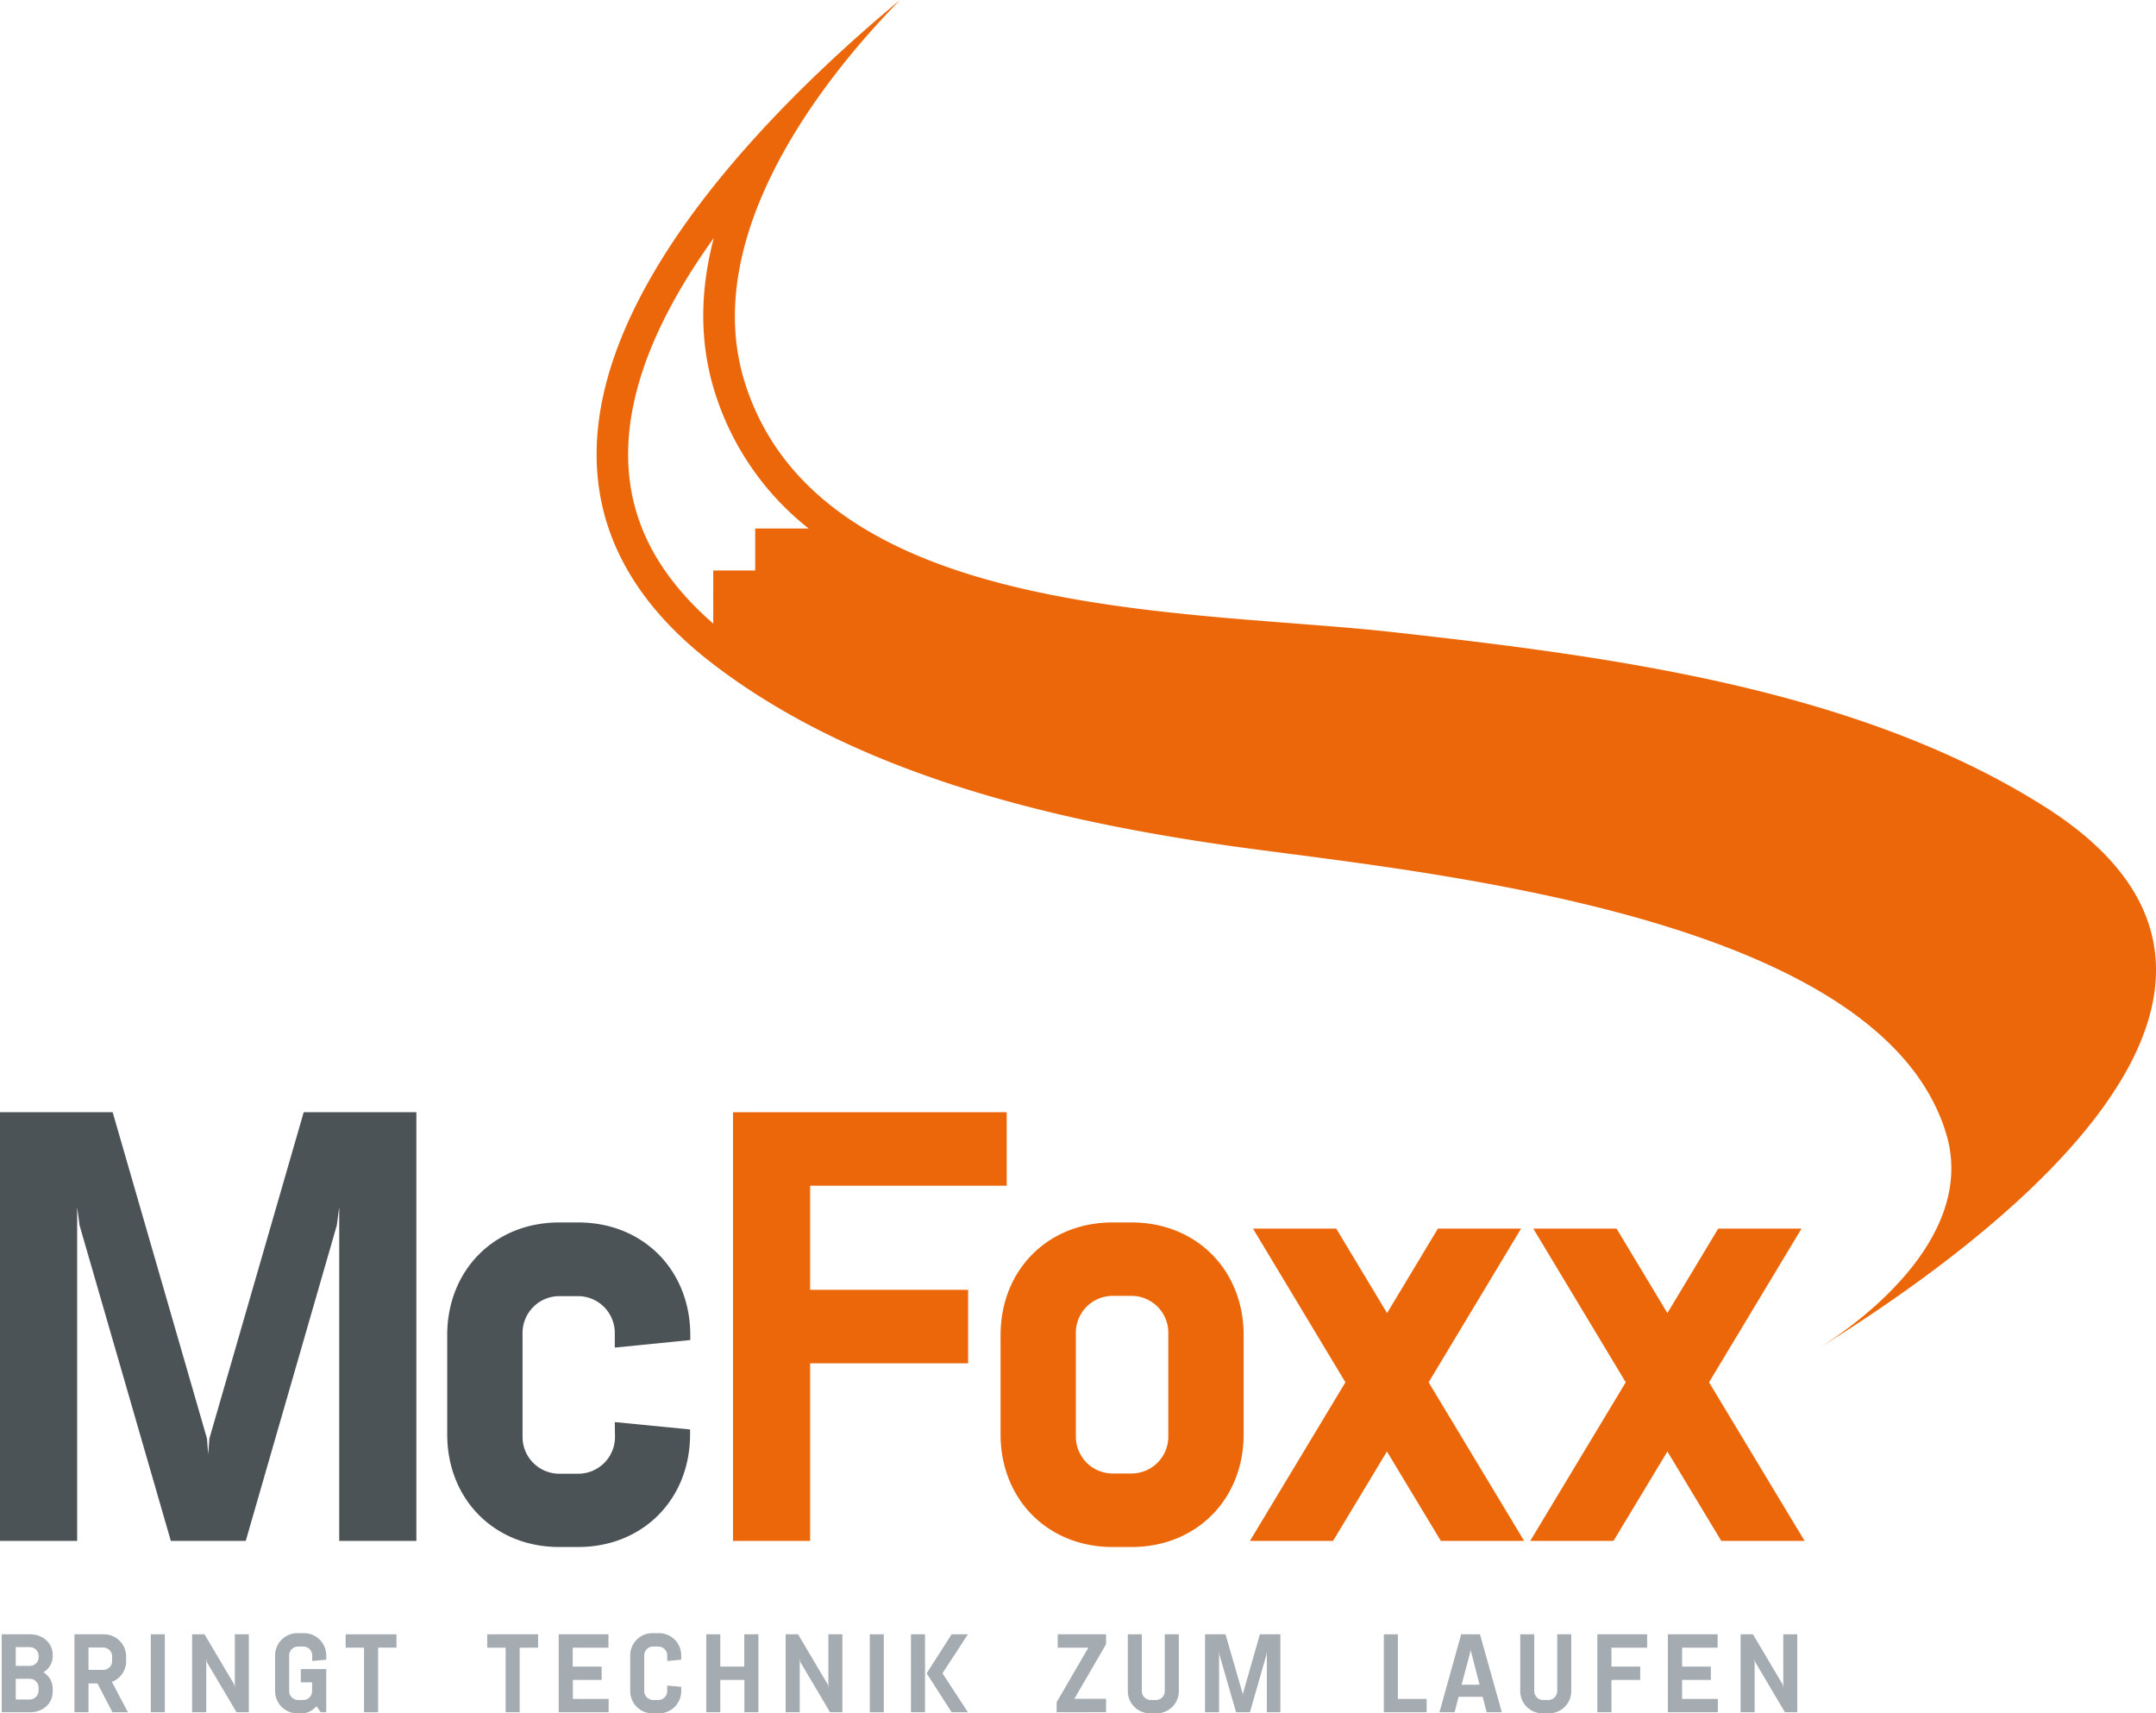 <svg xmlns="http://www.w3.org/2000/svg" id="Ebene_1" data-name="Ebene 1" viewBox="0 0 508.85 404.32"><defs><style>.cls-1{fill:#ec670a;}.cls-2{fill:#4c5356;}.cls-3{fill:#a4acb1;}</style></defs><path class="cls-1" d="M168.33,134.62h9.91v-9.91h12.61a66.08,66.08,0,0,1-22-31.71c-4-12.43-3.53-24.93-.38-36.84-11.93,16.58-20.53,34.62-20.21,52,.26,14.68,6.86,27.48,20.08,39ZM429.76,317.83c16-10.19,35.84-29.12,29.62-50.13C443.62,214.5,330.55,205.45,289,199.42s-87.33-17-121-42.95c-64.41-49.71.1-119.64,44.42-156.47-21.79,22.23-47.06,58-36.49,90.71,18.05,55.84,104.94,53.11,152.62,58.44,51.12,5.7,110,13.21,154.29,41.38,67.27,42.83-12.5,102.08-53.07,127.3"></path><path class="cls-2" d="M40.32,363.62,18.79,289.19l-.58-4.33v78.76H0V262.46H26.59l22.26,77,.29,3.75.28-3.75,22.26-77H98.27V363.62H80.06V284.86l-.58,4.33L58,363.62Z"></path><path class="cls-2" d="M145.1,335.58l17.77,1.74v1.15c0,15.32-11.12,26.59-26.44,26.59H132c-15.32,0-26.45-11.27-26.45-26.59V315.06c0-15.32,11.13-26.59,26.45-26.59h4.48c15.32,0,26.44,11.27,26.44,26.59v1.16L145.1,318v-3.47a8.69,8.69,0,0,0-8.67-8.67H132a8.69,8.69,0,0,0-8.67,8.67v24.57a8.69,8.69,0,0,0,8.67,8.67h4.48a8.69,8.69,0,0,0,8.67-8.67Z"></path><path class="cls-1" d="M191.2,279.8v24.57h37.29v17.34H191.2v41.91H173V262.46h64.6V279.8Z"></path><path class="cls-1" d="M293.52,338.47c0,15.32-11.13,26.59-26.45,26.59h-4.48c-15.32,0-26.44-11.27-26.44-26.59V315.06c0-15.32,11.12-26.59,26.44-26.59h4.48c15.32,0,26.45,11.27,26.45,26.59Zm-17.78-24a8.69,8.69,0,0,0-8.67-8.67h-4.48a8.69,8.69,0,0,0-8.67,8.67v24.57a8.69,8.69,0,0,0,8.67,8.67h4.48a8.69,8.69,0,0,0,8.67-8.67Z"></path><path class="cls-1" d="M327.34,342.52l-12.72,21.1H295l22.54-37.43-21.82-36.27h19.65l12,19.94,12-19.94H359l-21.82,36.27,22.54,37.43H340.06Z"></path><path class="cls-1" d="M393.53,342.52l-12.72,21.1H361.16l22.54-37.43-21.82-36.27h19.65l12,19.94,12-19.94h19.66l-21.83,36.27,22.55,37.43H406.25Z"></path><path class="cls-3" d="M12.44,399.19c0,2.77-2.28,4.87-5.36,4.87H.4v-18.4H7.08c3.08,0,5.36,2.1,5.36,4.86v.05a4.42,4.42,0,0,1-2.2,4.05,4.52,4.52,0,0,1,2.2,4.05Zm-8.72-6.07H7.11a2.05,2.05,0,0,0,2-2.15v-.14A2.09,2.09,0,0,0,7,388.68H3.72Zm0,7.92H7a2.09,2.09,0,0,0,2.1-2.16v-.58a2.08,2.08,0,0,0-2.05-2.15H3.72Z"></path><path class="cls-3" d="M29.77,391.94a5.18,5.18,0,0,1-3.36,4.94l3.78,7.18H26.54L23,397.25H20.89v6.81H17.57v-18.4h6.84A5.24,5.24,0,0,1,29.77,391Zm-3.31-1a2.09,2.09,0,0,0-2.1-2.16H20.89v5.28h3.47a2.08,2.08,0,0,0,2.1-2.15Z"></path><path class="cls-3" d="M35.59,404.06v-18.4H38.9v18.4Z"></path><path class="cls-3" d="M55.83,404.06l-7-11.81-.15-.79v12.6H45.34v-18.4h2.92l7,11.8.16.79V385.66h3.31v18.4Z"></path><path class="cls-3" d="M71,393.86h6v10.2H75.69l-1-1.45a4.55,4.55,0,0,1-3.65,1.71H70.3A5.25,5.25,0,0,1,64.93,399V390.7a5.25,5.25,0,0,1,5.37-5.31h1.31A5.25,5.25,0,0,1,77,390.7v.95l-3.32.31V390.7a2.08,2.08,0,0,0-2.1-2.15H70.35a2.08,2.08,0,0,0-2.1,2.15V399a2.09,2.09,0,0,0,2.1,2.16h1.21a2.09,2.09,0,0,0,2.1-2.16v-2H71Z"></path><path class="cls-3" d="M89.23,388.81v15.25H85.92V388.81H81.58v-3.15h12v3.15Z"></path><path class="cls-3" d="M122.65,388.81v15.25h-3.31V388.81H115v-3.15h12v3.15Z"></path><path class="cls-3" d="M131.86,404.06v-18.4h11.75v3.15h-8.44v4.47H142v3.15h-6.79v4.47h8.44v3.16Z"></path><path class="cls-3" d="M157.47,397.75l3.31.31V399a5.24,5.24,0,0,1-5.36,5.31H154.1a5.24,5.24,0,0,1-5.36-5.31V390.7a5.24,5.24,0,0,1,5.36-5.31h1.32a5.24,5.24,0,0,1,5.36,5.31v.95l-3.31.31V390.7a2.08,2.08,0,0,0-2.1-2.15h-1.21a2.09,2.09,0,0,0-2.11,2.15V399a2.1,2.1,0,0,0,2.11,2.16h1.21a2.09,2.09,0,0,0,2.1-2.16Z"></path><path class="cls-3" d="M166.7,404.06v-18.4H170v7.62h5.66v-7.62H179v18.4h-3.31v-7.63H170v7.63Z"></path><path class="cls-3" d="M195.91,404.06l-7-11.81-.16-.79v12.6h-3.32v-18.4h2.92l7,11.8.16.79V385.66h3.31v18.4Z"></path><path class="cls-3" d="M205.28,404.06v-18.4h3.31v18.4Z"></path><path class="cls-3" d="M215,404.06v-18.4h3.32v18.4Zm9.6,0-5.89-9.2,5.89-9.2h3.84l-6,9.2,6,9.2Z"></path><path class="cls-3" d="M249.38,404.06v-2.37l7.49-12.88h-7.23v-3.15h11.41V388l-7.49,12.88h7.49v3.16Z"></path><path class="cls-3" d="M278.22,385.66V399a5.24,5.24,0,0,1-5.36,5.31h-1.32a5.24,5.24,0,0,1-5.36-5.31V385.66h3.31V399a2.1,2.1,0,0,0,2.11,2.16h1.21a2.09,2.09,0,0,0,2.1-2.16V385.66Z"></path><path class="cls-3" d="M291.74,404.06l-3.92-13.54-.1-.79v14.33H284.4v-18.4h4.84l4.05,14,0,.68.06-.68,4-14h4.84v18.4H299V389.73l-.11.79L295,404.06Z"></path><path class="cls-3" d="M326.61,404.06v-18.4h3.31V400.9h6.79v3.16Z"></path><path class="cls-3" d="M339.73,404.06l5.13-18.4h4.44l5.16,18.4h-3.58l-.95-3.66h-5.68l-.94,3.66Zm5.23-6.5h4.24l-2.05-8-.06-.69,0,.69Z"></path><path class="cls-3" d="M370.84,385.66V399a5.24,5.24,0,0,1-5.36,5.31h-1.32A5.24,5.24,0,0,1,358.8,399V385.66h3.31V399a2.09,2.09,0,0,0,2.1,2.16h1.21a2.1,2.1,0,0,0,2.11-2.16V385.66Z"></path><path class="cls-3" d="M380.33,388.81v4.47h6.79v3.15h-6.79v7.63H377v-18.4h11.75v3.15Z"></path><path class="cls-3" d="M393.64,404.06v-18.4h11.75v3.15H397v4.47h6.79v3.15H397v4.47h8.44v3.16Z"></path><path class="cls-3" d="M421.28,404.06l-7-11.81-.16-.79v12.6h-3.31v-18.4h2.91l7,11.8.16.79V385.66h3.31v18.4Z"></path></svg>